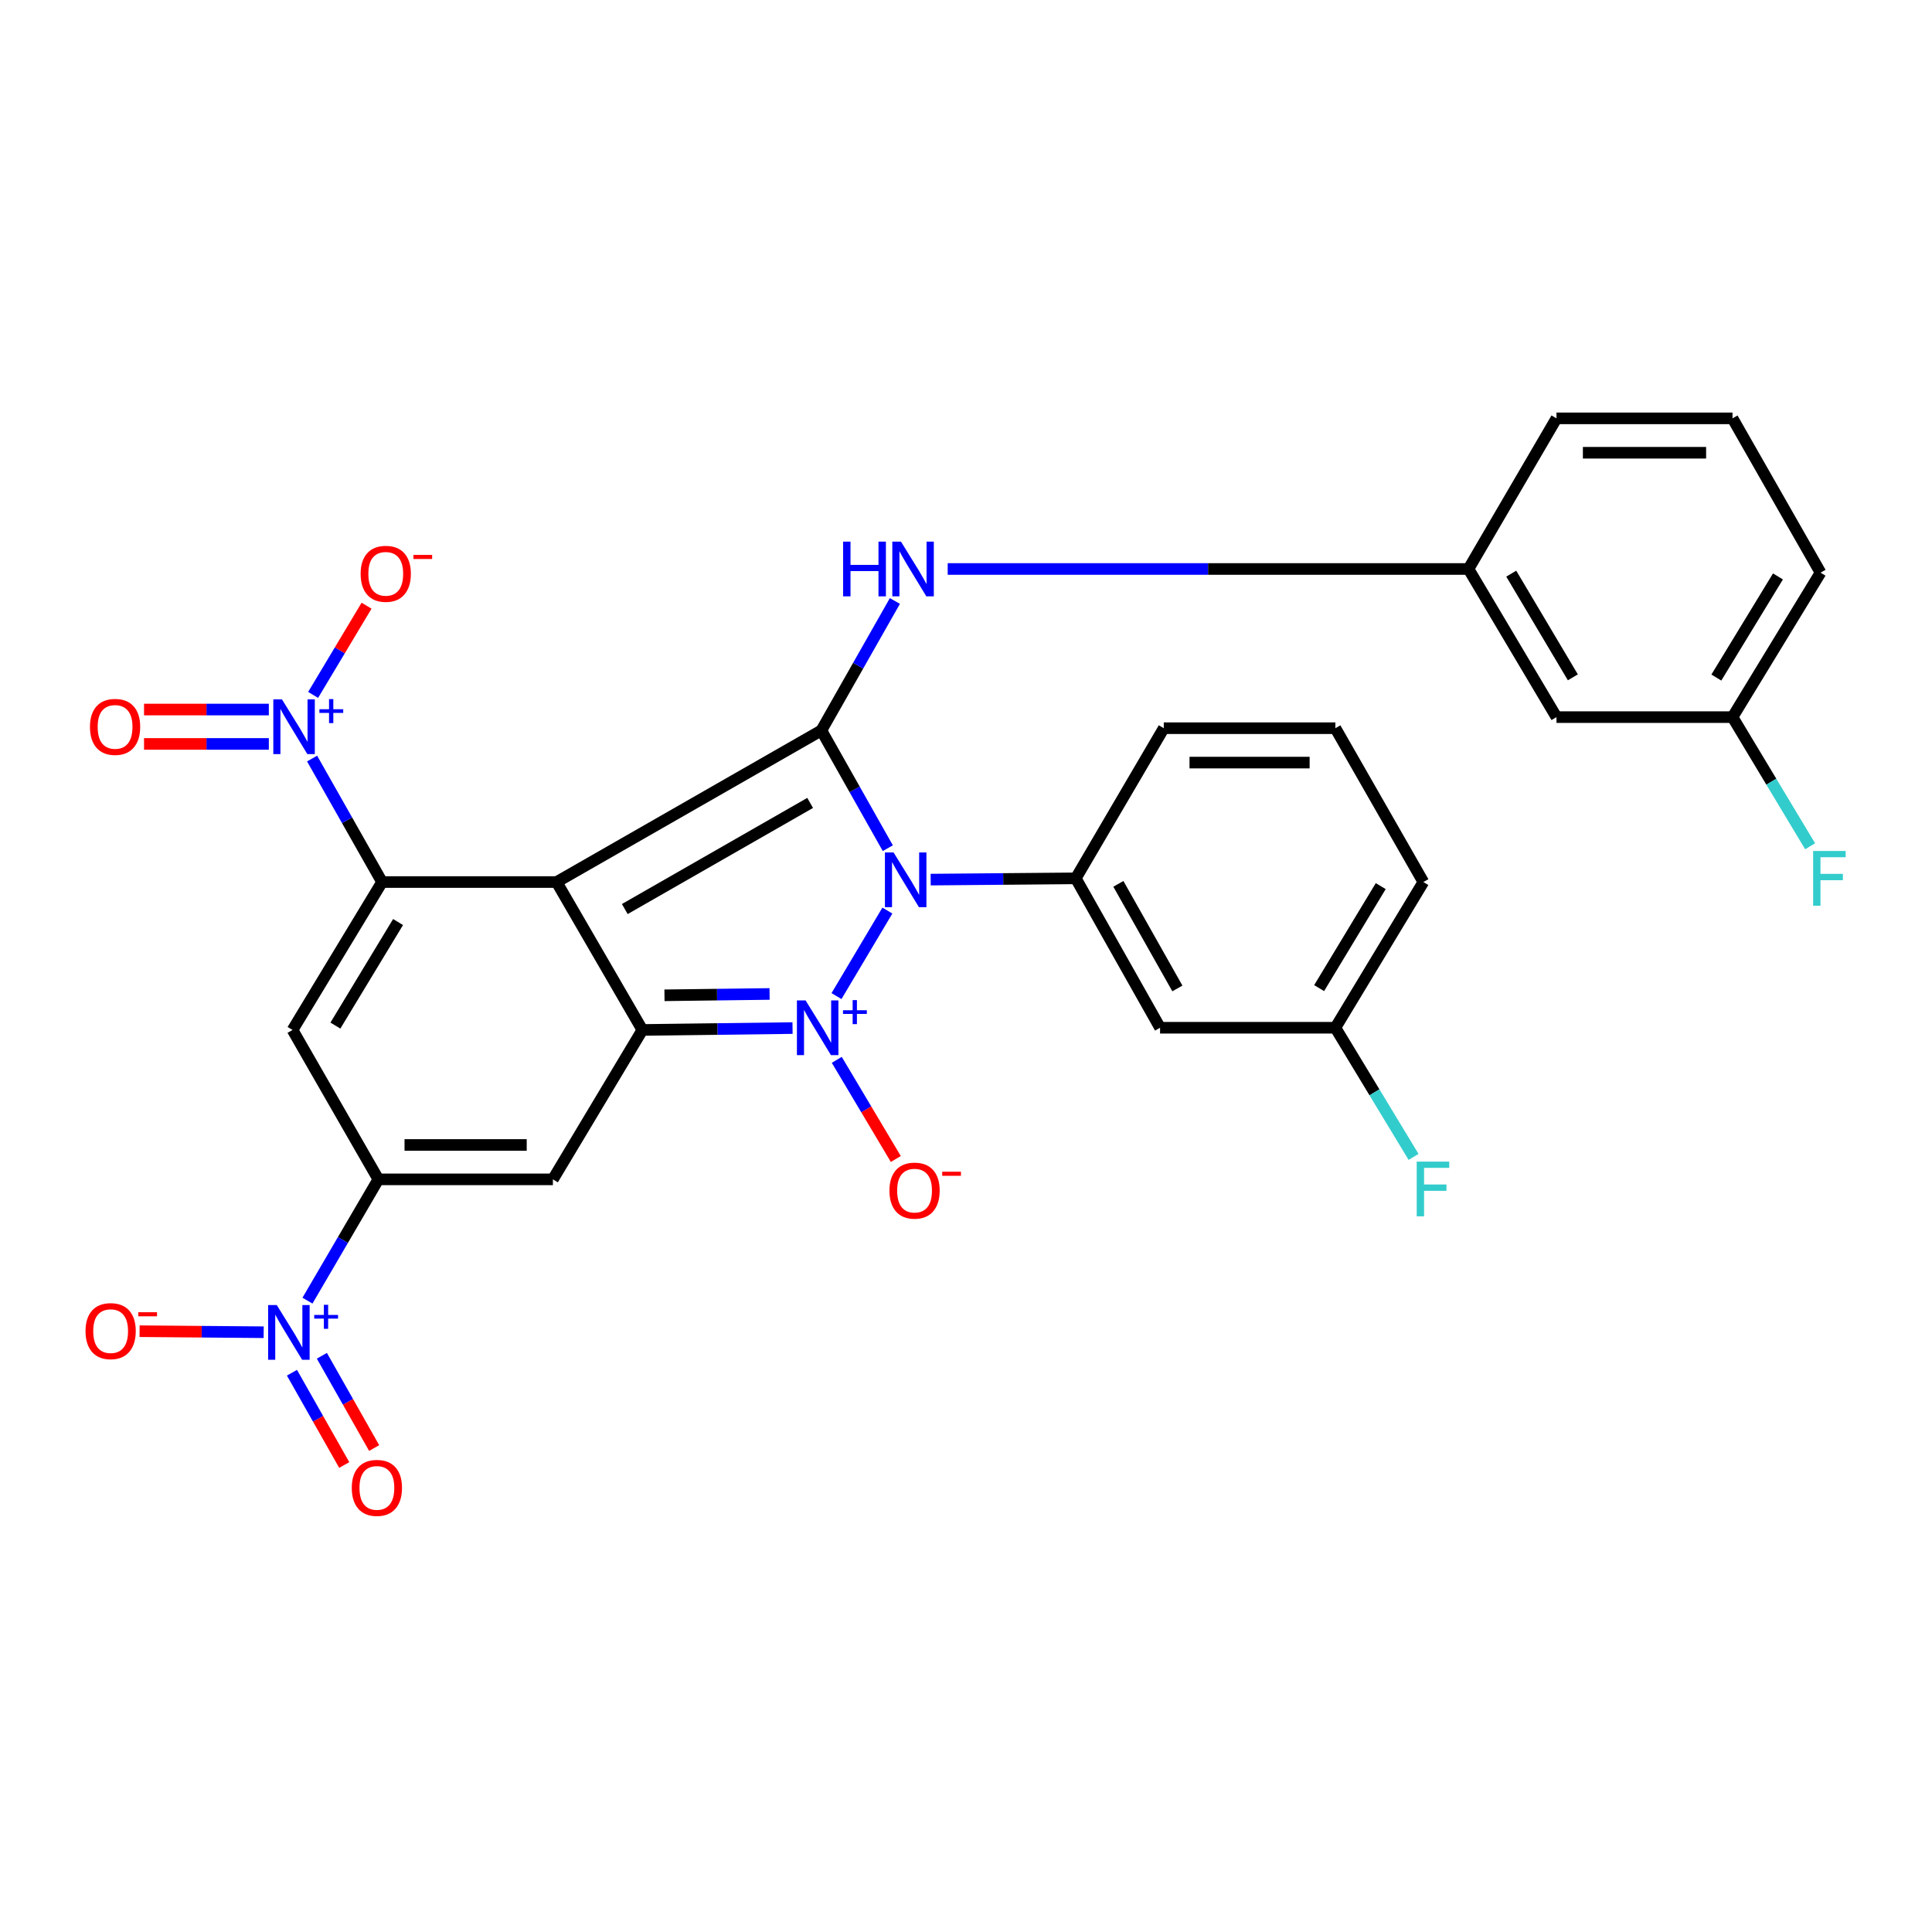 <?xml version='1.0' encoding='iso-8859-1'?>
<svg version='1.1' baseProfile='full'
              xmlns='http://www.w3.org/2000/svg'
                      xmlns:rdkit='http://www.rdkit.org/xml'
                      xmlns:xlink='http://www.w3.org/1999/xlink'
                  xml:space='preserve'
width='1000px' height='1000px' viewBox='0 0 1000 1000'>
<!-- END OF HEADER -->
<rect style='opacity:1.0;fill:#FFFFFF;stroke:none' width='1000' height='1000' x='0' y='0'> </rect>
<path class='bond-1' d='M 432.972,515.574 L 459.308,471.308' style='fill:none;fill-rule:evenodd;stroke:#0000FF;stroke-width:6px;stroke-linecap:butt;stroke-linejoin:miter;stroke-opacity:1' />
<path class='bond-3' d='M 410.215,532.126 L 371.356,532.617' style='fill:none;fill-rule:evenodd;stroke:#0000FF;stroke-width:6px;stroke-linecap:butt;stroke-linejoin:miter;stroke-opacity:1' />
<path class='bond-3' d='M 371.356,532.617 L 332.498,533.108' style='fill:none;fill-rule:evenodd;stroke:#000000;stroke-width:6px;stroke-linecap:butt;stroke-linejoin:miter;stroke-opacity:1' />
<path class='bond-3' d='M 398.332,514.474 L 371.131,514.818' style='fill:none;fill-rule:evenodd;stroke:#0000FF;stroke-width:6px;stroke-linecap:butt;stroke-linejoin:miter;stroke-opacity:1' />
<path class='bond-3' d='M 371.131,514.818 L 343.931,515.162' style='fill:none;fill-rule:evenodd;stroke:#000000;stroke-width:6px;stroke-linecap:butt;stroke-linejoin:miter;stroke-opacity:1' />
<path class='bond-12' d='M 433.114,548.572 L 448.394,574.232' style='fill:none;fill-rule:evenodd;stroke:#0000FF;stroke-width:6px;stroke-linecap:butt;stroke-linejoin:miter;stroke-opacity:1' />
<path class='bond-12' d='M 448.394,574.232 L 463.674,599.892' style='fill:none;fill-rule:evenodd;stroke:#FF0000;stroke-width:6px;stroke-linecap:butt;stroke-linejoin:miter;stroke-opacity:1' />
<path class='bond-0' d='M 288.095,456.545 L 332.498,533.108' style='fill:none;fill-rule:evenodd;stroke:#000000;stroke-width:6px;stroke-linecap:butt;stroke-linejoin:miter;stroke-opacity:1' />
<path class='bond-4' d='M 288.095,456.545 L 197.756,456.545' style='fill:none;fill-rule:evenodd;stroke:#000000;stroke-width:6px;stroke-linecap:butt;stroke-linejoin:miter;stroke-opacity:1' />
<path class='bond-30' d='M 288.095,456.545 L 425.142,378.073' style='fill:none;fill-rule:evenodd;stroke:#000000;stroke-width:6px;stroke-linecap:butt;stroke-linejoin:miter;stroke-opacity:1' />
<path class='bond-30' d='M 323.394,470.52 L 419.327,415.59' style='fill:none;fill-rule:evenodd;stroke:#000000;stroke-width:6px;stroke-linecap:butt;stroke-linejoin:miter;stroke-opacity:1' />
<path class='bond-2' d='M 459.531,439.018 L 442.336,408.546' style='fill:none;fill-rule:evenodd;stroke:#0000FF;stroke-width:6px;stroke-linecap:butt;stroke-linejoin:miter;stroke-opacity:1' />
<path class='bond-2' d='M 442.336,408.546 L 425.142,378.073' style='fill:none;fill-rule:evenodd;stroke:#000000;stroke-width:6px;stroke-linecap:butt;stroke-linejoin:miter;stroke-opacity:1' />
<path class='bond-10' d='M 481.715,455.285 L 519.267,454.956' style='fill:none;fill-rule:evenodd;stroke:#0000FF;stroke-width:6px;stroke-linecap:butt;stroke-linejoin:miter;stroke-opacity:1' />
<path class='bond-10' d='M 519.267,454.956 L 556.818,454.627' style='fill:none;fill-rule:evenodd;stroke:#000000;stroke-width:6px;stroke-linecap:butt;stroke-linejoin:miter;stroke-opacity:1' />
<path class='bond-11' d='M 425.142,378.073 L 444.168,344.572' style='fill:none;fill-rule:evenodd;stroke:#000000;stroke-width:6px;stroke-linecap:butt;stroke-linejoin:miter;stroke-opacity:1' />
<path class='bond-11' d='M 444.168,344.572 L 463.194,311.07' style='fill:none;fill-rule:evenodd;stroke:#0000FF;stroke-width:6px;stroke-linecap:butt;stroke-linejoin:miter;stroke-opacity:1' />
<path class='bond-7' d='M 332.498,533.108 L 286.176,610.433' style='fill:none;fill-rule:evenodd;stroke:#000000;stroke-width:6px;stroke-linecap:butt;stroke-linejoin:miter;stroke-opacity:1' />
<path class='bond-8' d='M 197.756,456.545 L 179.647,424.585' style='fill:none;fill-rule:evenodd;stroke:#000000;stroke-width:6px;stroke-linecap:butt;stroke-linejoin:miter;stroke-opacity:1' />
<path class='bond-8' d='M 179.647,424.585 L 161.537,392.624' style='fill:none;fill-rule:evenodd;stroke:#0000FF;stroke-width:6px;stroke-linecap:butt;stroke-linejoin:miter;stroke-opacity:1' />
<path class='bond-31' d='M 197.756,456.545 L 151.424,533.108' style='fill:none;fill-rule:evenodd;stroke:#000000;stroke-width:6px;stroke-linecap:butt;stroke-linejoin:miter;stroke-opacity:1' />
<path class='bond-31' d='M 206.035,477.246 L 173.603,530.84' style='fill:none;fill-rule:evenodd;stroke:#000000;stroke-width:6px;stroke-linecap:butt;stroke-linejoin:miter;stroke-opacity:1' />
<path class='bond-5' d='M 195.837,610.433 L 286.176,610.433' style='fill:none;fill-rule:evenodd;stroke:#000000;stroke-width:6px;stroke-linecap:butt;stroke-linejoin:miter;stroke-opacity:1' />
<path class='bond-5' d='M 209.388,592.633 L 272.626,592.633' style='fill:none;fill-rule:evenodd;stroke:#000000;stroke-width:6px;stroke-linecap:butt;stroke-linejoin:miter;stroke-opacity:1' />
<path class='bond-6' d='M 195.837,610.433 L 151.424,533.108' style='fill:none;fill-rule:evenodd;stroke:#000000;stroke-width:6px;stroke-linecap:butt;stroke-linejoin:miter;stroke-opacity:1' />
<path class='bond-9' d='M 195.837,610.433 L 177.49,641.823' style='fill:none;fill-rule:evenodd;stroke:#000000;stroke-width:6px;stroke-linecap:butt;stroke-linejoin:miter;stroke-opacity:1' />
<path class='bond-9' d='M 177.49,641.823 L 159.143,673.213' style='fill:none;fill-rule:evenodd;stroke:#0000FF;stroke-width:6px;stroke-linecap:butt;stroke-linejoin:miter;stroke-opacity:1' />
<path class='bond-14' d='M 162.07,359.685 L 175.899,336.598' style='fill:none;fill-rule:evenodd;stroke:#0000FF;stroke-width:6px;stroke-linecap:butt;stroke-linejoin:miter;stroke-opacity:1' />
<path class='bond-14' d='M 175.899,336.598 L 189.728,313.51' style='fill:none;fill-rule:evenodd;stroke:#FF0000;stroke-width:6px;stroke-linecap:butt;stroke-linejoin:miter;stroke-opacity:1' />
<path class='bond-16' d='M 139.149,367.254 L 106.85,367.254' style='fill:none;fill-rule:evenodd;stroke:#0000FF;stroke-width:6px;stroke-linecap:butt;stroke-linejoin:miter;stroke-opacity:1' />
<path class='bond-16' d='M 106.85,367.254 L 74.551,367.254' style='fill:none;fill-rule:evenodd;stroke:#FF0000;stroke-width:6px;stroke-linecap:butt;stroke-linejoin:miter;stroke-opacity:1' />
<path class='bond-16' d='M 139.149,385.055 L 106.85,385.055' style='fill:none;fill-rule:evenodd;stroke:#0000FF;stroke-width:6px;stroke-linecap:butt;stroke-linejoin:miter;stroke-opacity:1' />
<path class='bond-16' d='M 106.85,385.055 L 74.551,385.055' style='fill:none;fill-rule:evenodd;stroke:#FF0000;stroke-width:6px;stroke-linecap:butt;stroke-linejoin:miter;stroke-opacity:1' />
<path class='bond-15' d='M 136.479,689.559 L 104.363,689.294' style='fill:none;fill-rule:evenodd;stroke:#0000FF;stroke-width:6px;stroke-linecap:butt;stroke-linejoin:miter;stroke-opacity:1' />
<path class='bond-15' d='M 104.363,689.294 L 72.248,689.029' style='fill:none;fill-rule:evenodd;stroke:#FF0000;stroke-width:6px;stroke-linecap:butt;stroke-linejoin:miter;stroke-opacity:1' />
<path class='bond-17' d='M 151.115,710.525 L 164.646,734.402' style='fill:none;fill-rule:evenodd;stroke:#0000FF;stroke-width:6px;stroke-linecap:butt;stroke-linejoin:miter;stroke-opacity:1' />
<path class='bond-17' d='M 164.646,734.402 L 178.177,758.279' style='fill:none;fill-rule:evenodd;stroke:#FF0000;stroke-width:6px;stroke-linecap:butt;stroke-linejoin:miter;stroke-opacity:1' />
<path class='bond-17' d='M 166.602,701.749 L 180.133,725.626' style='fill:none;fill-rule:evenodd;stroke:#0000FF;stroke-width:6px;stroke-linecap:butt;stroke-linejoin:miter;stroke-opacity:1' />
<path class='bond-17' d='M 180.133,725.626 L 193.664,749.503' style='fill:none;fill-rule:evenodd;stroke:#FF0000;stroke-width:6px;stroke-linecap:butt;stroke-linejoin:miter;stroke-opacity:1' />
<path class='bond-13' d='M 556.818,454.627 L 600.45,531.961' style='fill:none;fill-rule:evenodd;stroke:#000000;stroke-width:6px;stroke-linecap:butt;stroke-linejoin:miter;stroke-opacity:1' />
<path class='bond-13' d='M 578.867,457.48 L 609.409,511.614' style='fill:none;fill-rule:evenodd;stroke:#000000;stroke-width:6px;stroke-linecap:butt;stroke-linejoin:miter;stroke-opacity:1' />
<path class='bond-22' d='M 556.818,454.627 L 602.369,376.916' style='fill:none;fill-rule:evenodd;stroke:#000000;stroke-width:6px;stroke-linecap:butt;stroke-linejoin:miter;stroke-opacity:1' />
<path class='bond-18' d='M 490.528,294.508 L 625.306,294.508' style='fill:none;fill-rule:evenodd;stroke:#0000FF;stroke-width:6px;stroke-linecap:butt;stroke-linejoin:miter;stroke-opacity:1' />
<path class='bond-18' d='M 625.306,294.508 L 760.084,294.508' style='fill:none;fill-rule:evenodd;stroke:#000000;stroke-width:6px;stroke-linecap:butt;stroke-linejoin:miter;stroke-opacity:1' />
<path class='bond-20' d='M 600.45,531.961 L 691.185,531.961' style='fill:none;fill-rule:evenodd;stroke:#000000;stroke-width:6px;stroke-linecap:butt;stroke-linejoin:miter;stroke-opacity:1' />
<path class='bond-19' d='M 760.084,294.508 L 805.635,371.18' style='fill:none;fill-rule:evenodd;stroke:#000000;stroke-width:6px;stroke-linecap:butt;stroke-linejoin:miter;stroke-opacity:1' />
<path class='bond-19' d='M 782.221,296.917 L 814.106,350.587' style='fill:none;fill-rule:evenodd;stroke:#000000;stroke-width:6px;stroke-linecap:butt;stroke-linejoin:miter;stroke-opacity:1' />
<path class='bond-27' d='M 760.084,294.508 L 805.635,216.54' style='fill:none;fill-rule:evenodd;stroke:#000000;stroke-width:6px;stroke-linecap:butt;stroke-linejoin:miter;stroke-opacity:1' />
<path class='bond-21' d='M 805.635,371.18 L 896.745,371.18' style='fill:none;fill-rule:evenodd;stroke:#000000;stroke-width:6px;stroke-linecap:butt;stroke-linejoin:miter;stroke-opacity:1' />
<path class='bond-23' d='M 691.185,531.961 L 711.422,565.385' style='fill:none;fill-rule:evenodd;stroke:#000000;stroke-width:6px;stroke-linecap:butt;stroke-linejoin:miter;stroke-opacity:1' />
<path class='bond-23' d='M 711.422,565.385 L 731.66,598.809' style='fill:none;fill-rule:evenodd;stroke:#33CCCC;stroke-width:6px;stroke-linecap:butt;stroke-linejoin:miter;stroke-opacity:1' />
<path class='bond-32' d='M 691.185,531.961 L 736.736,456.545' style='fill:none;fill-rule:evenodd;stroke:#000000;stroke-width:6px;stroke-linecap:butt;stroke-linejoin:miter;stroke-opacity:1' />
<path class='bond-32' d='M 682.781,511.446 L 714.666,458.654' style='fill:none;fill-rule:evenodd;stroke:#000000;stroke-width:6px;stroke-linecap:butt;stroke-linejoin:miter;stroke-opacity:1' />
<path class='bond-24' d='M 896.745,371.18 L 916.834,404.606' style='fill:none;fill-rule:evenodd;stroke:#000000;stroke-width:6px;stroke-linecap:butt;stroke-linejoin:miter;stroke-opacity:1' />
<path class='bond-24' d='M 916.834,404.606 L 936.922,438.033' style='fill:none;fill-rule:evenodd;stroke:#33CCCC;stroke-width:6px;stroke-linecap:butt;stroke-linejoin:miter;stroke-opacity:1' />
<path class='bond-33' d='M 896.745,371.18 L 942.306,296.407' style='fill:none;fill-rule:evenodd;stroke:#000000;stroke-width:6px;stroke-linecap:butt;stroke-linejoin:miter;stroke-opacity:1' />
<path class='bond-33' d='M 888.378,350.702 L 920.27,298.36' style='fill:none;fill-rule:evenodd;stroke:#000000;stroke-width:6px;stroke-linecap:butt;stroke-linejoin:miter;stroke-opacity:1' />
<path class='bond-25' d='M 602.369,376.916 L 691.185,376.916' style='fill:none;fill-rule:evenodd;stroke:#000000;stroke-width:6px;stroke-linecap:butt;stroke-linejoin:miter;stroke-opacity:1' />
<path class='bond-25' d='M 615.691,394.717 L 677.863,394.717' style='fill:none;fill-rule:evenodd;stroke:#000000;stroke-width:6px;stroke-linecap:butt;stroke-linejoin:miter;stroke-opacity:1' />
<path class='bond-28' d='M 691.185,376.916 L 736.736,456.545' style='fill:none;fill-rule:evenodd;stroke:#000000;stroke-width:6px;stroke-linecap:butt;stroke-linejoin:miter;stroke-opacity:1' />
<path class='bond-26' d='M 896.745,216.54 L 805.635,216.54' style='fill:none;fill-rule:evenodd;stroke:#000000;stroke-width:6px;stroke-linecap:butt;stroke-linejoin:miter;stroke-opacity:1' />
<path class='bond-26' d='M 883.079,234.341 L 819.301,234.341' style='fill:none;fill-rule:evenodd;stroke:#000000;stroke-width:6px;stroke-linecap:butt;stroke-linejoin:miter;stroke-opacity:1' />
<path class='bond-29' d='M 896.745,216.54 L 942.306,296.407' style='fill:none;fill-rule:evenodd;stroke:#000000;stroke-width:6px;stroke-linecap:butt;stroke-linejoin:miter;stroke-opacity:1' />
<path  class='atom-0' d='M 416.963 517.801
L 426.243 532.801
Q 427.163 534.281, 428.643 536.961
Q 430.123 539.641, 430.203 539.801
L 430.203 517.801
L 433.963 517.801
L 433.963 546.121
L 430.083 546.121
L 420.123 529.721
Q 418.963 527.801, 417.723 525.601
Q 416.523 523.401, 416.163 522.721
L 416.163 546.121
L 412.483 546.121
L 412.483 517.801
L 416.963 517.801
' fill='#0000FF'/>
<path  class='atom-0' d='M 436.339 522.906
L 441.329 522.906
L 441.329 517.653
L 443.546 517.653
L 443.546 522.906
L 448.668 522.906
L 448.668 524.807
L 443.546 524.807
L 443.546 530.087
L 441.329 530.087
L 441.329 524.807
L 436.339 524.807
L 436.339 522.906
' fill='#0000FF'/>
<path  class='atom-2' d='M 462.514 441.238
L 471.794 456.238
Q 472.714 457.718, 474.194 460.398
Q 475.674 463.078, 475.754 463.238
L 475.754 441.238
L 479.514 441.238
L 479.514 469.558
L 475.634 469.558
L 465.674 453.158
Q 464.514 451.238, 463.274 449.038
Q 462.074 446.838, 461.714 446.158
L 461.714 469.558
L 458.034 469.558
L 458.034 441.238
L 462.514 441.238
' fill='#0000FF'/>
<path  class='atom-9' d='M 145.945 361.994
L 155.225 376.994
Q 156.145 378.474, 157.625 381.154
Q 159.105 383.834, 159.185 383.994
L 159.185 361.994
L 162.945 361.994
L 162.945 390.314
L 159.065 390.314
L 149.105 373.914
Q 147.945 371.994, 146.705 369.794
Q 145.505 367.594, 145.145 366.914
L 145.145 390.314
L 141.465 390.314
L 141.465 361.994
L 145.945 361.994
' fill='#0000FF'/>
<path  class='atom-9' d='M 165.321 367.099
L 170.311 367.099
L 170.311 361.846
L 172.528 361.846
L 172.528 367.099
L 177.65 367.099
L 177.65 369
L 172.528 369
L 172.528 374.28
L 170.311 374.28
L 170.311 369
L 165.321 369
L 165.321 367.099
' fill='#0000FF'/>
<path  class='atom-10' d='M 143.265 675.507
L 152.545 690.507
Q 153.465 691.987, 154.945 694.667
Q 156.425 697.347, 156.505 697.507
L 156.505 675.507
L 160.265 675.507
L 160.265 703.827
L 156.385 703.827
L 146.425 687.427
Q 145.265 685.507, 144.025 683.307
Q 142.825 681.107, 142.465 680.427
L 142.465 703.827
L 138.785 703.827
L 138.785 675.507
L 143.265 675.507
' fill='#0000FF'/>
<path  class='atom-10' d='M 162.641 680.612
L 167.631 680.612
L 167.631 675.358
L 169.848 675.358
L 169.848 680.612
L 174.97 680.612
L 174.97 682.513
L 169.848 682.513
L 169.848 687.793
L 167.631 687.793
L 167.631 682.513
L 162.641 682.513
L 162.641 680.612
' fill='#0000FF'/>
<path  class='atom-12' d='M 436.381 280.348
L 440.221 280.348
L 440.221 292.388
L 454.701 292.388
L 454.701 280.348
L 458.541 280.348
L 458.541 308.668
L 454.701 308.668
L 454.701 295.588
L 440.221 295.588
L 440.221 308.668
L 436.381 308.668
L 436.381 280.348
' fill='#0000FF'/>
<path  class='atom-12' d='M 466.341 280.348
L 475.621 295.348
Q 476.541 296.828, 478.021 299.508
Q 479.501 302.188, 479.581 302.348
L 479.581 280.348
L 483.341 280.348
L 483.341 308.668
L 479.461 308.668
L 469.501 292.268
Q 468.341 290.348, 467.101 288.148
Q 465.901 285.948, 465.541 285.268
L 465.541 308.668
L 461.861 308.668
L 461.861 280.348
L 466.341 280.348
' fill='#0000FF'/>
<path  class='atom-13' d='M 460.372 616.259
Q 460.372 609.459, 463.732 605.659
Q 467.092 601.859, 473.372 601.859
Q 479.652 601.859, 483.012 605.659
Q 486.372 609.459, 486.372 616.259
Q 486.372 623.139, 482.972 627.059
Q 479.572 630.939, 473.372 630.939
Q 467.132 630.939, 463.732 627.059
Q 460.372 623.179, 460.372 616.259
M 473.372 627.739
Q 477.692 627.739, 480.012 624.859
Q 482.372 621.939, 482.372 616.259
Q 482.372 610.699, 480.012 607.899
Q 477.692 605.059, 473.372 605.059
Q 469.052 605.059, 466.692 607.859
Q 464.372 610.659, 464.372 616.259
Q 464.372 621.979, 466.692 624.859
Q 469.052 627.739, 473.372 627.739
' fill='#FF0000'/>
<path  class='atom-13' d='M 487.692 606.481
L 497.381 606.481
L 497.381 608.593
L 487.692 608.593
L 487.692 606.481
' fill='#FF0000'/>
<path  class='atom-15' d='M 186.664 297.001
Q 186.664 290.201, 190.024 286.401
Q 193.384 282.601, 199.664 282.601
Q 205.944 282.601, 209.304 286.401
Q 212.664 290.201, 212.664 297.001
Q 212.664 303.881, 209.264 307.801
Q 205.864 311.681, 199.664 311.681
Q 193.424 311.681, 190.024 307.801
Q 186.664 303.921, 186.664 297.001
M 199.664 308.481
Q 203.984 308.481, 206.304 305.601
Q 208.664 302.681, 208.664 297.001
Q 208.664 291.441, 206.304 288.641
Q 203.984 285.801, 199.664 285.801
Q 195.344 285.801, 192.984 288.601
Q 190.664 291.401, 190.664 297.001
Q 190.664 302.721, 192.984 305.601
Q 195.344 308.481, 199.664 308.481
' fill='#FF0000'/>
<path  class='atom-15' d='M 213.984 287.223
L 223.673 287.223
L 223.673 289.335
L 213.984 289.335
L 213.984 287.223
' fill='#FF0000'/>
<path  class='atom-16' d='M 44.267 688.985
Q 44.267 682.185, 47.627 678.385
Q 50.987 674.585, 57.267 674.585
Q 63.547 674.585, 66.907 678.385
Q 70.267 682.185, 70.267 688.985
Q 70.267 695.865, 66.867 699.785
Q 63.467 703.665, 57.267 703.665
Q 51.027 703.665, 47.627 699.785
Q 44.267 695.905, 44.267 688.985
M 57.267 700.465
Q 61.587 700.465, 63.907 697.585
Q 66.267 694.665, 66.267 688.985
Q 66.267 683.425, 63.907 680.625
Q 61.587 677.785, 57.267 677.785
Q 52.947 677.785, 50.587 680.585
Q 48.267 683.385, 48.267 688.985
Q 48.267 694.705, 50.587 697.585
Q 52.947 700.465, 57.267 700.465
' fill='#FF0000'/>
<path  class='atom-16' d='M 71.587 679.208
L 81.276 679.208
L 81.276 681.32
L 71.587 681.32
L 71.587 679.208
' fill='#FF0000'/>
<path  class='atom-17' d='M 46.562 376.234
Q 46.562 369.434, 49.922 365.634
Q 53.282 361.834, 59.562 361.834
Q 65.842 361.834, 69.202 365.634
Q 72.562 369.434, 72.562 376.234
Q 72.562 383.114, 69.162 387.034
Q 65.762 390.914, 59.562 390.914
Q 53.322 390.914, 49.922 387.034
Q 46.562 383.154, 46.562 376.234
M 59.562 387.714
Q 63.882 387.714, 66.202 384.834
Q 68.562 381.914, 68.562 376.234
Q 68.562 370.674, 66.202 367.874
Q 63.882 365.034, 59.562 365.034
Q 55.242 365.034, 52.882 367.834
Q 50.562 370.634, 50.562 376.234
Q 50.562 381.954, 52.882 384.834
Q 55.242 387.714, 59.562 387.714
' fill='#FF0000'/>
<path  class='atom-18' d='M 182.076 770.128
Q 182.076 763.328, 185.436 759.528
Q 188.796 755.728, 195.076 755.728
Q 201.356 755.728, 204.716 759.528
Q 208.076 763.328, 208.076 770.128
Q 208.076 777.008, 204.676 780.928
Q 201.276 784.808, 195.076 784.808
Q 188.836 784.808, 185.436 780.928
Q 182.076 777.048, 182.076 770.128
M 195.076 781.608
Q 199.396 781.608, 201.716 778.728
Q 204.076 775.808, 204.076 770.128
Q 204.076 764.568, 201.716 761.768
Q 199.396 758.928, 195.076 758.928
Q 190.756 758.928, 188.396 761.728
Q 186.076 764.528, 186.076 770.128
Q 186.076 775.848, 188.396 778.728
Q 190.756 781.608, 195.076 781.608
' fill='#FF0000'/>
<path  class='atom-24' d='M 733.29 601.248
L 750.13 601.248
L 750.13 604.488
L 737.09 604.488
L 737.09 613.088
L 748.69 613.088
L 748.69 616.368
L 737.09 616.368
L 737.09 629.568
L 733.29 629.568
L 733.29 601.248
' fill='#33CCCC'/>
<path  class='atom-25' d='M 938.474 440.467
L 955.314 440.467
L 955.314 443.707
L 942.274 443.707
L 942.274 452.307
L 953.874 452.307
L 953.874 455.587
L 942.274 455.587
L 942.274 468.787
L 938.474 468.787
L 938.474 440.467
' fill='#33CCCC'/>
</svg>
